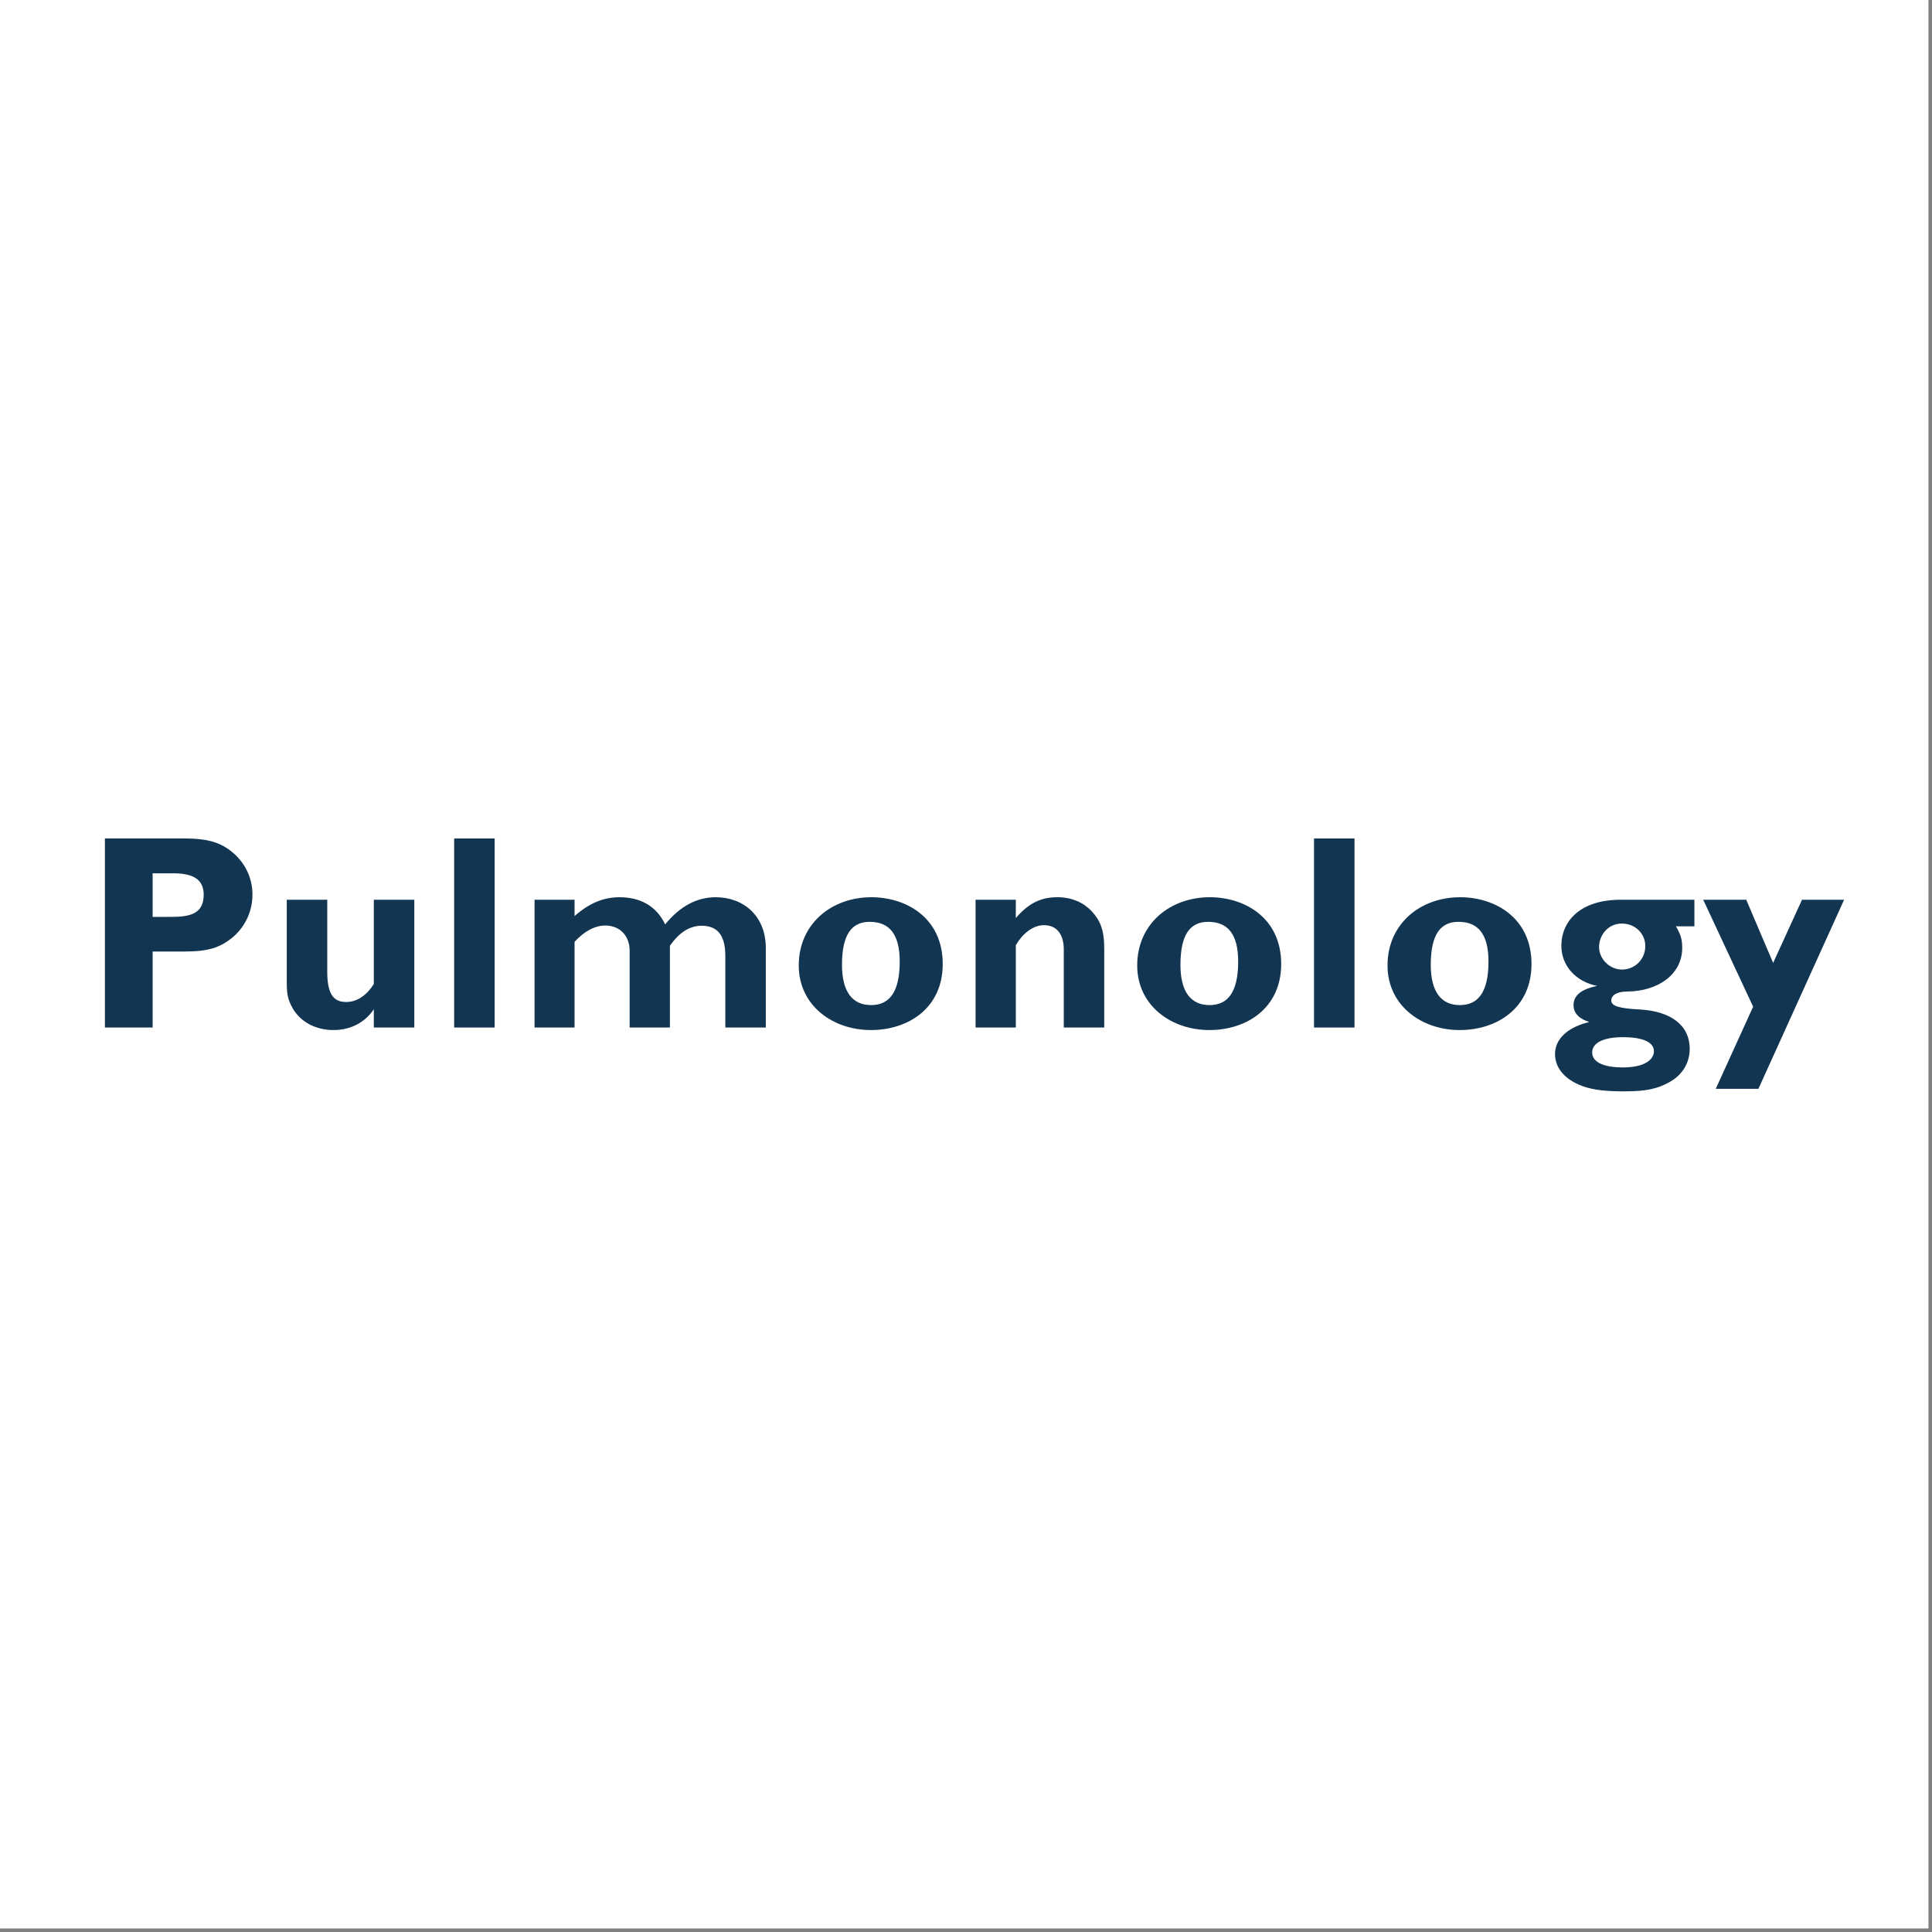 <svg xmlns="http://www.w3.org/2000/svg" xmlns:xlink="http://www.w3.org/1999/xlink" width="350" zoomAndPan="magnify" viewBox="0 0 262.5 262.5" height="350" preserveAspectRatio="xMidYMid meet" version="1.0"><rect x="0" y="0" width="262.5" height="262.5" fill="#808080" stroke="none"/><defs><g/></defs><path fill="#ffffff" d="M 0 0 L 262 0 L 262 262 L 0 262 Z M 0 0 " fill-opacity="1" fill-rule="nonzero"/><path fill="#ffffff" d="M 0 0 L 262 0 L 262 262 L 0 262 Z M 0 0 " fill-opacity="1" fill-rule="nonzero"/><g fill="#123552" fill-opacity="1"><g transform="translate(11.395, 139.609)"><g><path d="M 2.859 -25.688 L 2.859 0 L 9.344 0 L 9.344 -10.328 L 13.75 -10.328 C 16.953 -10.328 18.531 -10.891 20.156 -12.203 C 21.703 -13.484 22.906 -15.516 22.906 -18.078 C 22.906 -20.375 21.844 -22.719 19.547 -24.297 C 18.266 -25.172 16.656 -25.688 13.75 -25.688 Z M 9.344 -20.953 L 12.172 -20.953 C 14.953 -20.953 16.281 -20.047 16.281 -18.047 C 16.281 -15.328 14.234 -15.031 11.75 -15.031 L 9.344 -15.031 Z M 9.344 -20.953 "/></g></g></g><g fill="#123552" fill-opacity="1"><g transform="translate(36.667, 139.609)"><g><path d="M 2.297 -17.359 L 2.297 -6.172 C 2.297 -5.234 2.328 -4.328 2.672 -3.5 C 3.688 -0.859 6.141 0.344 8.625 0.344 C 11.109 0.344 13 -0.797 14.125 -2.484 L 14.125 0 L 19.625 0 L 19.625 -17.359 L 14.125 -17.359 L 14.125 -5.922 C 13.266 -4.516 11.938 -3.469 10.391 -3.469 C 9 -3.469 7.797 -4.062 7.797 -7.531 L 7.797 -17.359 Z M 2.297 -17.359 "/></g></g></g><g fill="#123552" fill-opacity="1"><g transform="translate(59.378, 139.609)"><g><path d="M 2.328 -25.688 L 2.328 0 L 7.828 0 L 7.828 -25.688 Z M 2.328 -25.688 "/></g></g></g><g fill="#123552" fill-opacity="1"><g transform="translate(70.3, 139.609)"><g><path d="M 13.859 -17.703 C 11.641 -17.703 9.688 -16.844 7.766 -15.141 L 7.766 -17.359 L 2.328 -17.359 L 2.328 0 L 7.766 0 L 7.766 -11.641 C 9 -13 10.469 -13.859 11.938 -13.859 C 13.906 -13.859 15.25 -12.469 15.25 -10.438 L 15.25 0 L 20.719 0 L 20.719 -11.109 C 21.969 -12.891 23.391 -13.828 25.016 -13.828 C 27.094 -13.828 28.25 -12.656 28.25 -9.719 L 28.25 0 L 33.75 0 L 33.75 -10.812 C 33.75 -15.109 30.781 -17.703 26.938 -17.703 C 24.375 -17.703 22.078 -16.469 20.078 -14.016 C 18.797 -16.656 16.531 -17.703 13.859 -17.703 Z M 13.859 -17.703 "/></g></g></g><g fill="#123552" fill-opacity="1"><g transform="translate(107.135, 139.609)"><g><path d="M 11.266 -17.703 C 5.797 -17.703 1.391 -14.047 1.391 -8.438 C 1.391 -2.969 6.031 0.344 11.188 0.344 C 16.312 0.344 20.953 -2.672 20.953 -8.625 C 20.953 -14.953 15.938 -17.703 11.266 -17.703 Z M 7.266 -8.516 C 7.266 -12.703 8.625 -14.359 11.031 -14.359 C 13.719 -14.359 15.109 -12.656 15.109 -8.969 C 15.109 -4.828 13.719 -3.047 11.219 -3.047 C 8.703 -3.047 7.266 -4.828 7.266 -8.516 Z M 7.266 -8.516 "/></g></g></g><g fill="#123552" fill-opacity="1"><g transform="translate(130.222, 139.609)"><g><path d="M 13.453 -17.703 C 11.219 -17.703 9.562 -16.922 7.797 -14.875 L 7.797 -17.359 L 2.328 -17.359 L 2.328 0 L 7.797 0 L 7.797 -11.188 C 8.672 -12.703 10.094 -13.906 11.609 -13.906 C 13.594 -13.906 14.312 -12.359 14.312 -10.625 L 14.312 0 L 19.812 0 L 19.812 -10.656 C 19.812 -13.375 19.219 -14.578 18.125 -15.781 C 17.031 -16.953 15.453 -17.703 13.453 -17.703 Z M 13.453 -17.703 "/></g></g></g><g fill="#123552" fill-opacity="1"><g transform="translate(153.121, 139.609)"><g><path d="M 11.266 -17.703 C 5.797 -17.703 1.391 -14.047 1.391 -8.438 C 1.391 -2.969 6.031 0.344 11.188 0.344 C 16.312 0.344 20.953 -2.672 20.953 -8.625 C 20.953 -14.953 15.938 -17.703 11.266 -17.703 Z M 7.266 -8.516 C 7.266 -12.703 8.625 -14.359 11.031 -14.359 C 13.719 -14.359 15.109 -12.656 15.109 -8.969 C 15.109 -4.828 13.719 -3.047 11.219 -3.047 C 8.703 -3.047 7.266 -4.828 7.266 -8.516 Z M 7.266 -8.516 "/></g></g></g><g fill="#123552" fill-opacity="1"><g transform="translate(176.208, 139.609)"><g><path d="M 2.328 -25.688 L 2.328 0 L 7.828 0 L 7.828 -25.688 Z M 2.328 -25.688 "/></g></g></g><g fill="#123552" fill-opacity="1"><g transform="translate(187.131, 139.609)"><g><path d="M 11.266 -17.703 C 5.797 -17.703 1.391 -14.047 1.391 -8.438 C 1.391 -2.969 6.031 0.344 11.188 0.344 C 16.312 0.344 20.953 -2.672 20.953 -8.625 C 20.953 -14.953 15.938 -17.703 11.266 -17.703 Z M 7.266 -8.516 C 7.266 -12.703 8.625 -14.359 11.031 -14.359 C 13.719 -14.359 15.109 -12.656 15.109 -8.969 C 15.109 -4.828 13.719 -3.047 11.219 -3.047 C 8.703 -3.047 7.266 -4.828 7.266 -8.516 Z M 7.266 -8.516 "/></g></g></g><g fill="#123552" fill-opacity="1"><g transform="translate(210.218, 139.609)"><g><path d="M 9.953 -17.359 C 4.594 -17.359 1.922 -14.547 1.922 -11.078 C 1.922 -8.438 3.875 -6.219 6.781 -5.656 C 4.641 -5.203 3.578 -4.375 3.578 -3.047 C 3.578 -1.812 4.516 -1.125 5.719 -0.75 C 2.906 -0.078 1.062 1.469 1.062 3.609 C 1.062 5.281 2.141 7 4.859 7.984 C 6.359 8.516 8.141 8.672 10.438 8.672 C 13.484 8.672 14.953 8.328 16.609 7.422 C 18.5 6.359 19.359 4.672 19.359 2.906 C 19.359 -0.422 16.656 -2.219 12.578 -2.453 C 9.797 -2.594 8.703 -2.906 8.703 -3.688 C 8.703 -4.25 9.266 -4.891 10.922 -4.891 C 14.953 -4.938 18.344 -7.125 18.344 -10.844 C 18.344 -12.094 18.047 -12.812 17.484 -13.75 L 20 -13.75 L 20 -17.359 Z M 7.047 -10.969 C 7.047 -12.438 8.172 -14.125 10.141 -14.125 C 11.984 -14.125 13.328 -12.734 13.328 -11.078 C 13.328 -9.188 11.828 -7.875 10.172 -7.875 C 8.547 -7.875 7.047 -9.234 7.047 -10.969 Z M 6.109 3.391 C 6.109 2.078 7.641 1.312 10.281 1.312 C 13.031 1.312 14.5 2 14.5 3.234 C 14.5 4.25 13.406 5.422 10.281 5.422 C 7.609 5.422 6.109 4.672 6.109 3.391 Z M 6.109 3.391 "/></g></g></g><g fill="#123552" fill-opacity="1"><g transform="translate(231.385, 139.609)"><g><path d="M 0.031 -17.359 L 6.812 -2.828 L 1.734 8.328 L 7.531 8.328 L 19.172 -17.359 L 13.453 -17.359 L 9.531 -8.781 L 5.875 -17.359 Z M 0.031 -17.359 "/></g></g></g></svg>